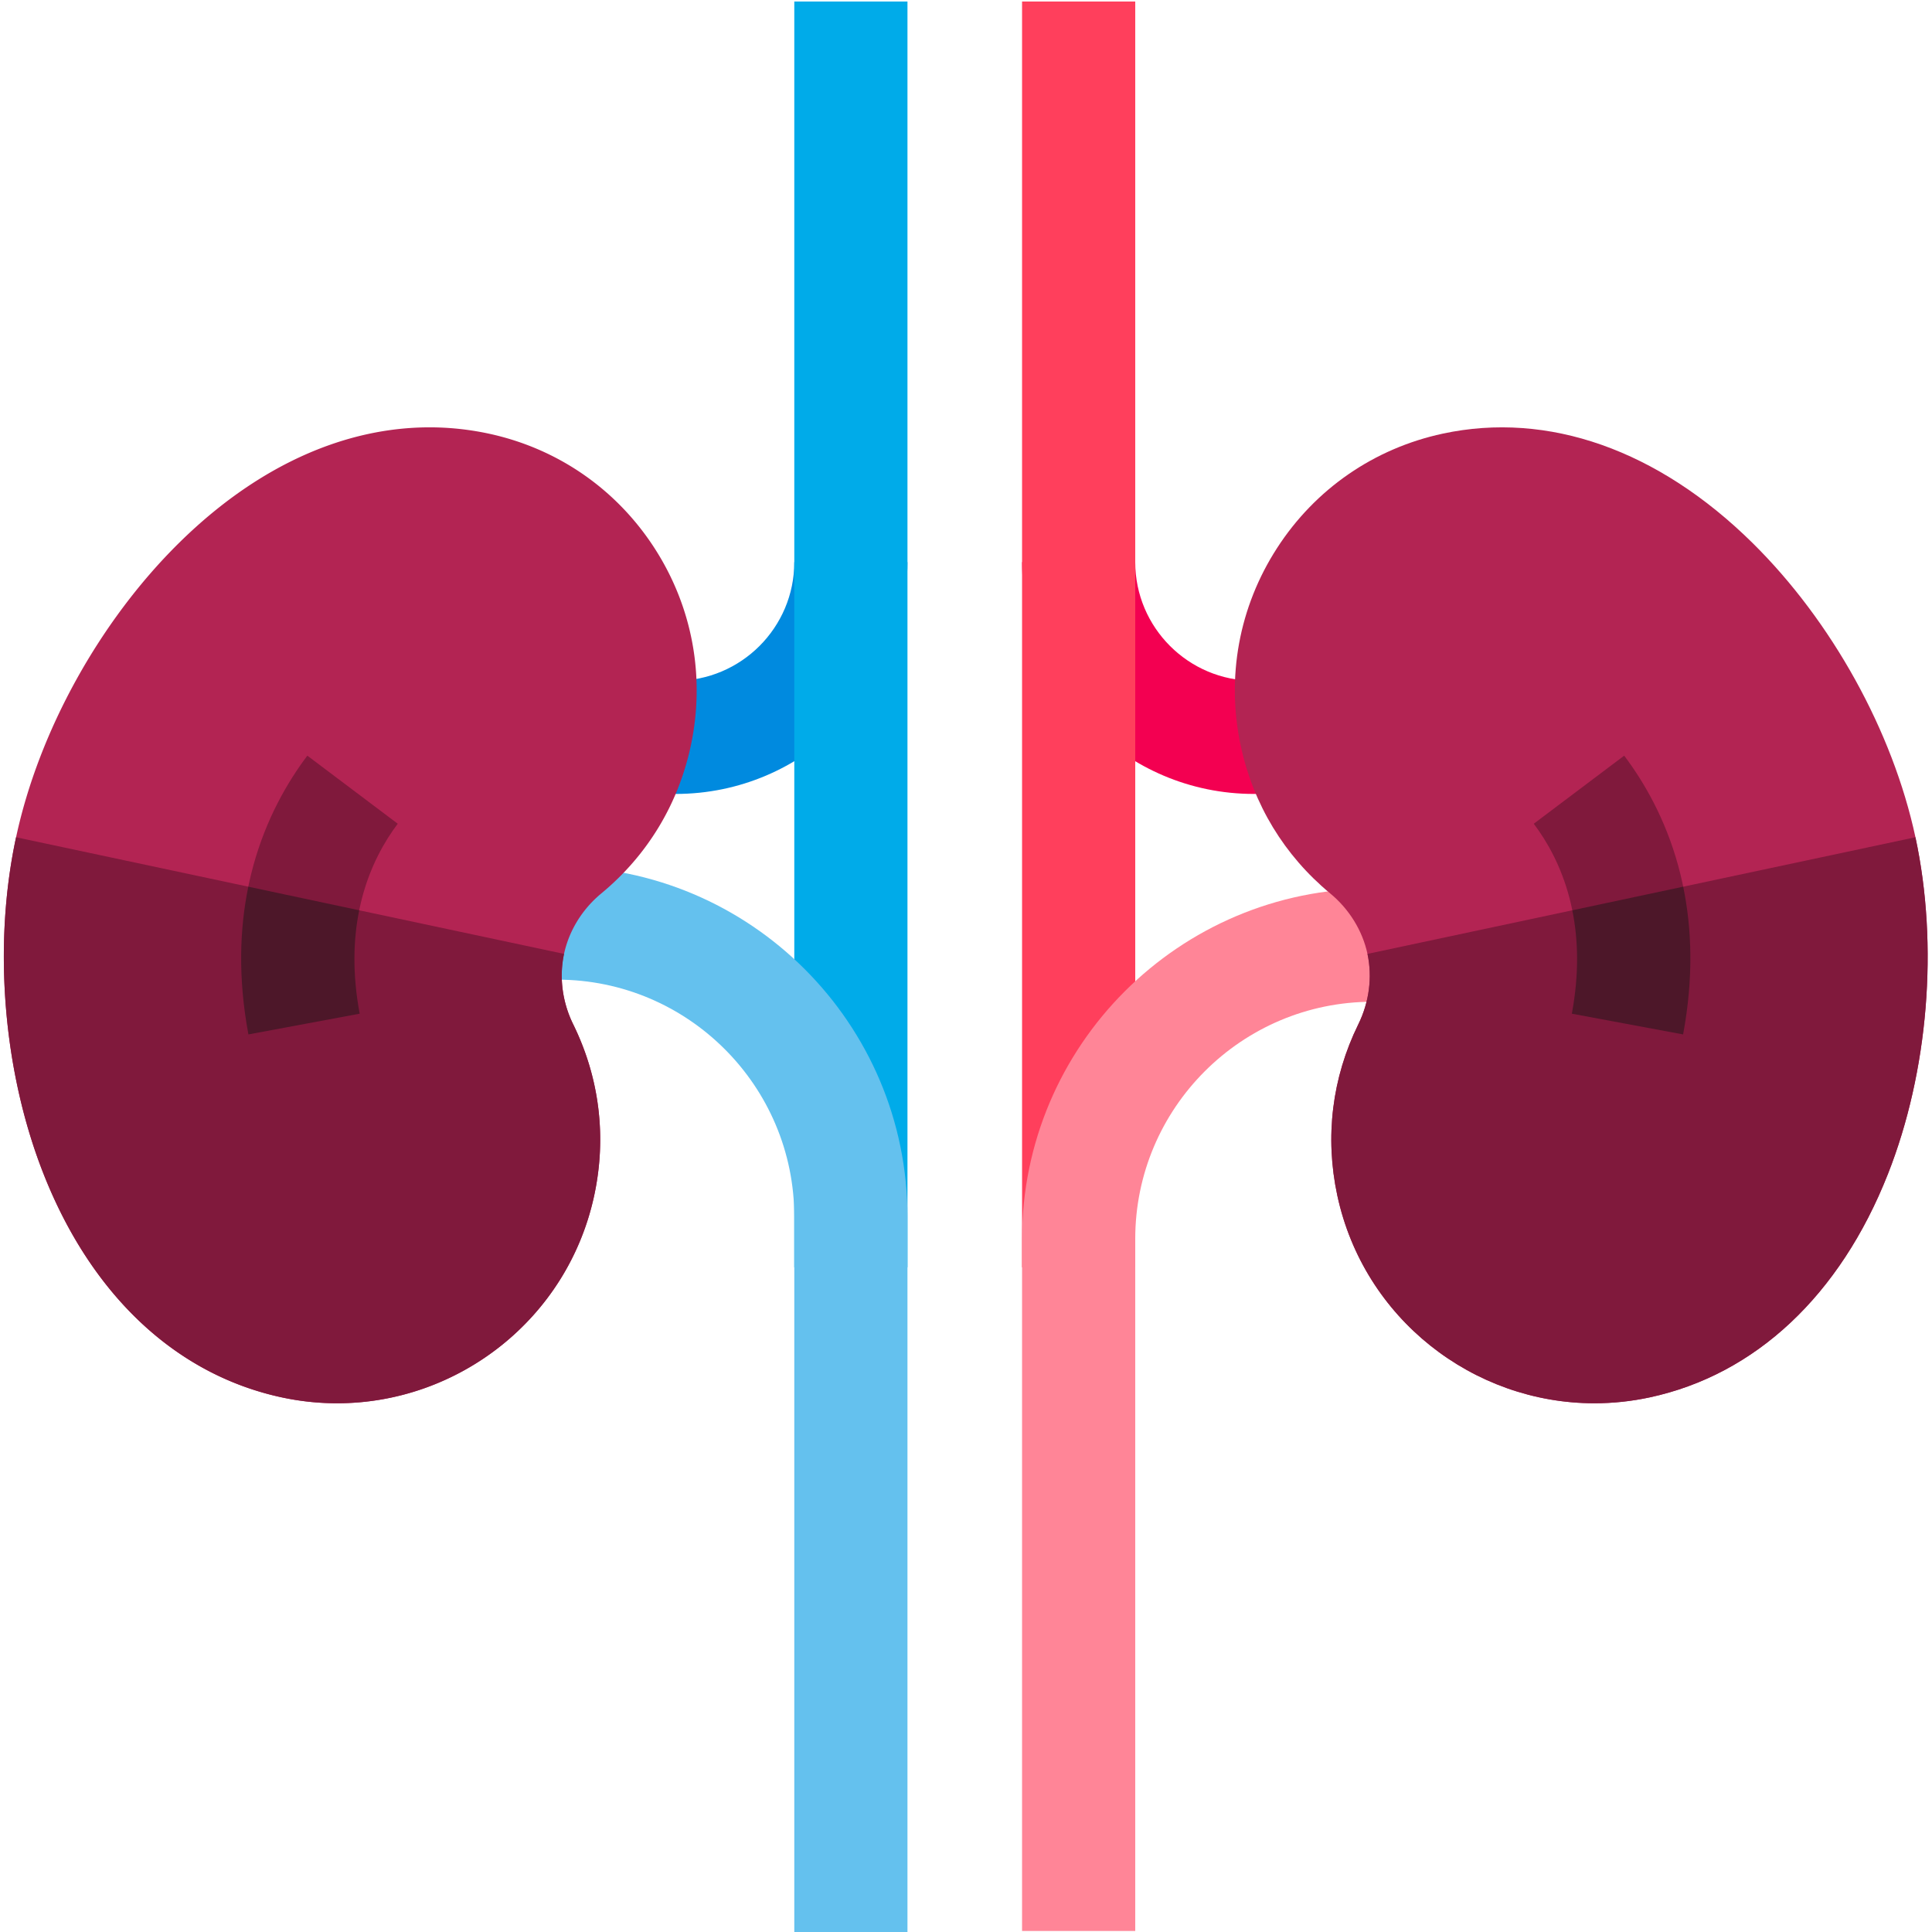 <svg xmlns="http://www.w3.org/2000/svg" xml:space="preserve" width="682.667" height="682.667" viewBox="0 0 682.667 682.667"><defs><clipPath clipPathUnits="userSpaceOnUse" id="a"><path d="M0 512h512V0H0Z"></path></clipPath></defs><g clip-path="url(#a)" transform="matrix(1.333 0 0 -1.333 0 682.667)"><path d="M0 0h-3.765v30H0c17.339 0 31.445 14.106 31.445 31.446h30C61.445 27.564 33.881 0 0 0" style="fill:#008adf;fill-opacity:1;fill-rule:nonzero;stroke:none" transform="translate(179.103 301.674)"></path><path d="M240.549 176.199h-30v335.526h30z" style="fill:#00abe9;fill-opacity:1;fill-rule:nonzero;stroke:none"></path><path d="M0 0h-30v189.592c0 34.659-28.197 62.855-62.855 62.855h-5.935v30h5.935c51.2 0 92.855-41.655 92.855-92.855Z" style="fill:#64c1ee;fill-opacity:1;fill-rule:nonzero;stroke:none" transform="translate(240.549)"></path><path d="M0 0c6.043 28.142 22.195 57.313 43.208 78.032 25.015 24.668 54.17 34.952 82.086 28.957 18.211-3.91 33.81-14.678 43.922-30.321 10.112-15.642 13.528-34.286 9.617-52.497-3.326-15.483-11.522-28.992-23.704-39.067-5.045-4.172-8.552-9.863-9.875-16.024-1.323-6.16-.461-12.789 2.427-18.664 6.972-14.188 8.9-29.872 5.574-45.355-7.017-32.681-36.008-55.102-68.163-55.1a69.8 69.8 0 0 0-14.654 1.561c-28.016 6.016-50.434 27.028-63.124 59.165C-3.431-62.101-6.166-28.713 0 0" style="fill:#b32453;fill-opacity:1;fill-rule:nonzero;stroke:none" transform="translate(4.26 290.193)"></path><path d="M0 0c-1.323-6.16-.461-12.789 2.427-18.664 6.972-14.189 8.9-29.872 5.574-45.356-7.017-32.68-36.008-55.101-68.163-55.099a69.8 69.8 0 0 0-14.654 1.561c-28.016 6.016-50.434 27.028-63.123 59.164-10.746 27.213-13.48 60.601-7.315 89.314z" style="fill:#80193c;fill-opacity:1;fill-rule:nonzero;stroke:none" transform="translate(149.514 259.273)"></path><path d="m0 0 29.492 5.494c-4.561 24.483 2.97 40.896 10.091 50.353L15.616 73.892C4.871 59.62-6.561 35.216 0 0" style="fill:#80193c;fill-opacity:1;fill-rule:nonzero;stroke:none" transform="translate(65.85 237.929)"></path><path d="M0 0c-1.554-7.677-1.855-16.782.125-27.409l-29.492-5.494c-2.795 15-2.318 28.031-.027 39.16z" style="fill:#4d1729;fill-opacity:1;fill-rule:nonzero;stroke:none" transform="translate(95.216 270.832)"></path><path d="M0 0h-3.765C-37.646 0-65.21 27.564-65.21 61.446h30C-35.21 44.106-21.104 30-3.765 30H0Z" style="fill:#f30051;fill-opacity:1;fill-rule:nonzero;stroke:none" transform="translate(336.136 301.674)"></path><path d="M300.925 176.199h-30v335.526h30z" style="fill:#ff3f5c;fill-opacity:1;fill-rule:nonzero;stroke:none"></path><path d="M0 0h-30v183.454c0 51.2 41.655 92.855 92.855 92.855h6.46v-30h-6.46C28.197 246.309 0 218.112 0 183.454Z" style="fill:#ff8597;fill-opacity:1;fill-rule:nonzero;stroke:none" transform="translate(300.925 .274)"></path><path d="M0 0c-6.043 28.142-22.195 57.313-43.208 78.032-25.015 24.668-54.17 34.952-82.086 28.957-18.211-3.91-33.81-14.678-43.922-30.321-10.112-15.642-13.528-34.286-9.617-52.497 3.326-15.483 11.522-28.992 23.704-39.067 5.045-4.172 8.552-9.863 9.875-16.024 1.323-6.16.461-12.789-2.427-18.664-6.972-14.188-8.9-29.872-5.574-45.355 7.017-32.681 36.008-55.102 68.163-55.1 4.834 0 9.742.507 14.654 1.561 28.016 6.016 50.434 27.028 63.124 59.165C3.431-62.101 6.166-28.713 0 0" style="fill:#b32453;fill-opacity:1;fill-rule:nonzero;stroke:none" transform="translate(507.74 290.193)"></path><path d="M0 0c1.323-6.16.461-12.789-2.427-18.664-6.972-14.189-8.9-29.872-5.574-45.356 7.017-32.68 36.008-55.101 68.163-55.099 4.834 0 9.742.507 14.654 1.561 28.016 6.016 50.434 27.028 63.123 59.164 10.746 27.213 13.48 60.601 7.315 89.314z" style="fill:#80193c;fill-opacity:1;fill-rule:nonzero;stroke:none" transform="translate(362.486 259.273)"></path><path d="m0 0-29.492 5.494c4.561 24.483-2.97 40.896-10.091 50.353l23.967 18.045C-4.871 59.62 6.561 35.216 0 0" style="fill:#80193c;fill-opacity:1;fill-rule:nonzero;stroke:none" transform="translate(446.15 237.929)"></path><path d="M0 0c1.554-7.677 1.855-16.782-.125-27.409l29.492-5.494c2.795 15 2.318 28.031.027 39.16z" style="fill:#4d1729;fill-opacity:1;fill-rule:nonzero;stroke:none" transform="translate(416.784 270.832)"></path></g></svg>